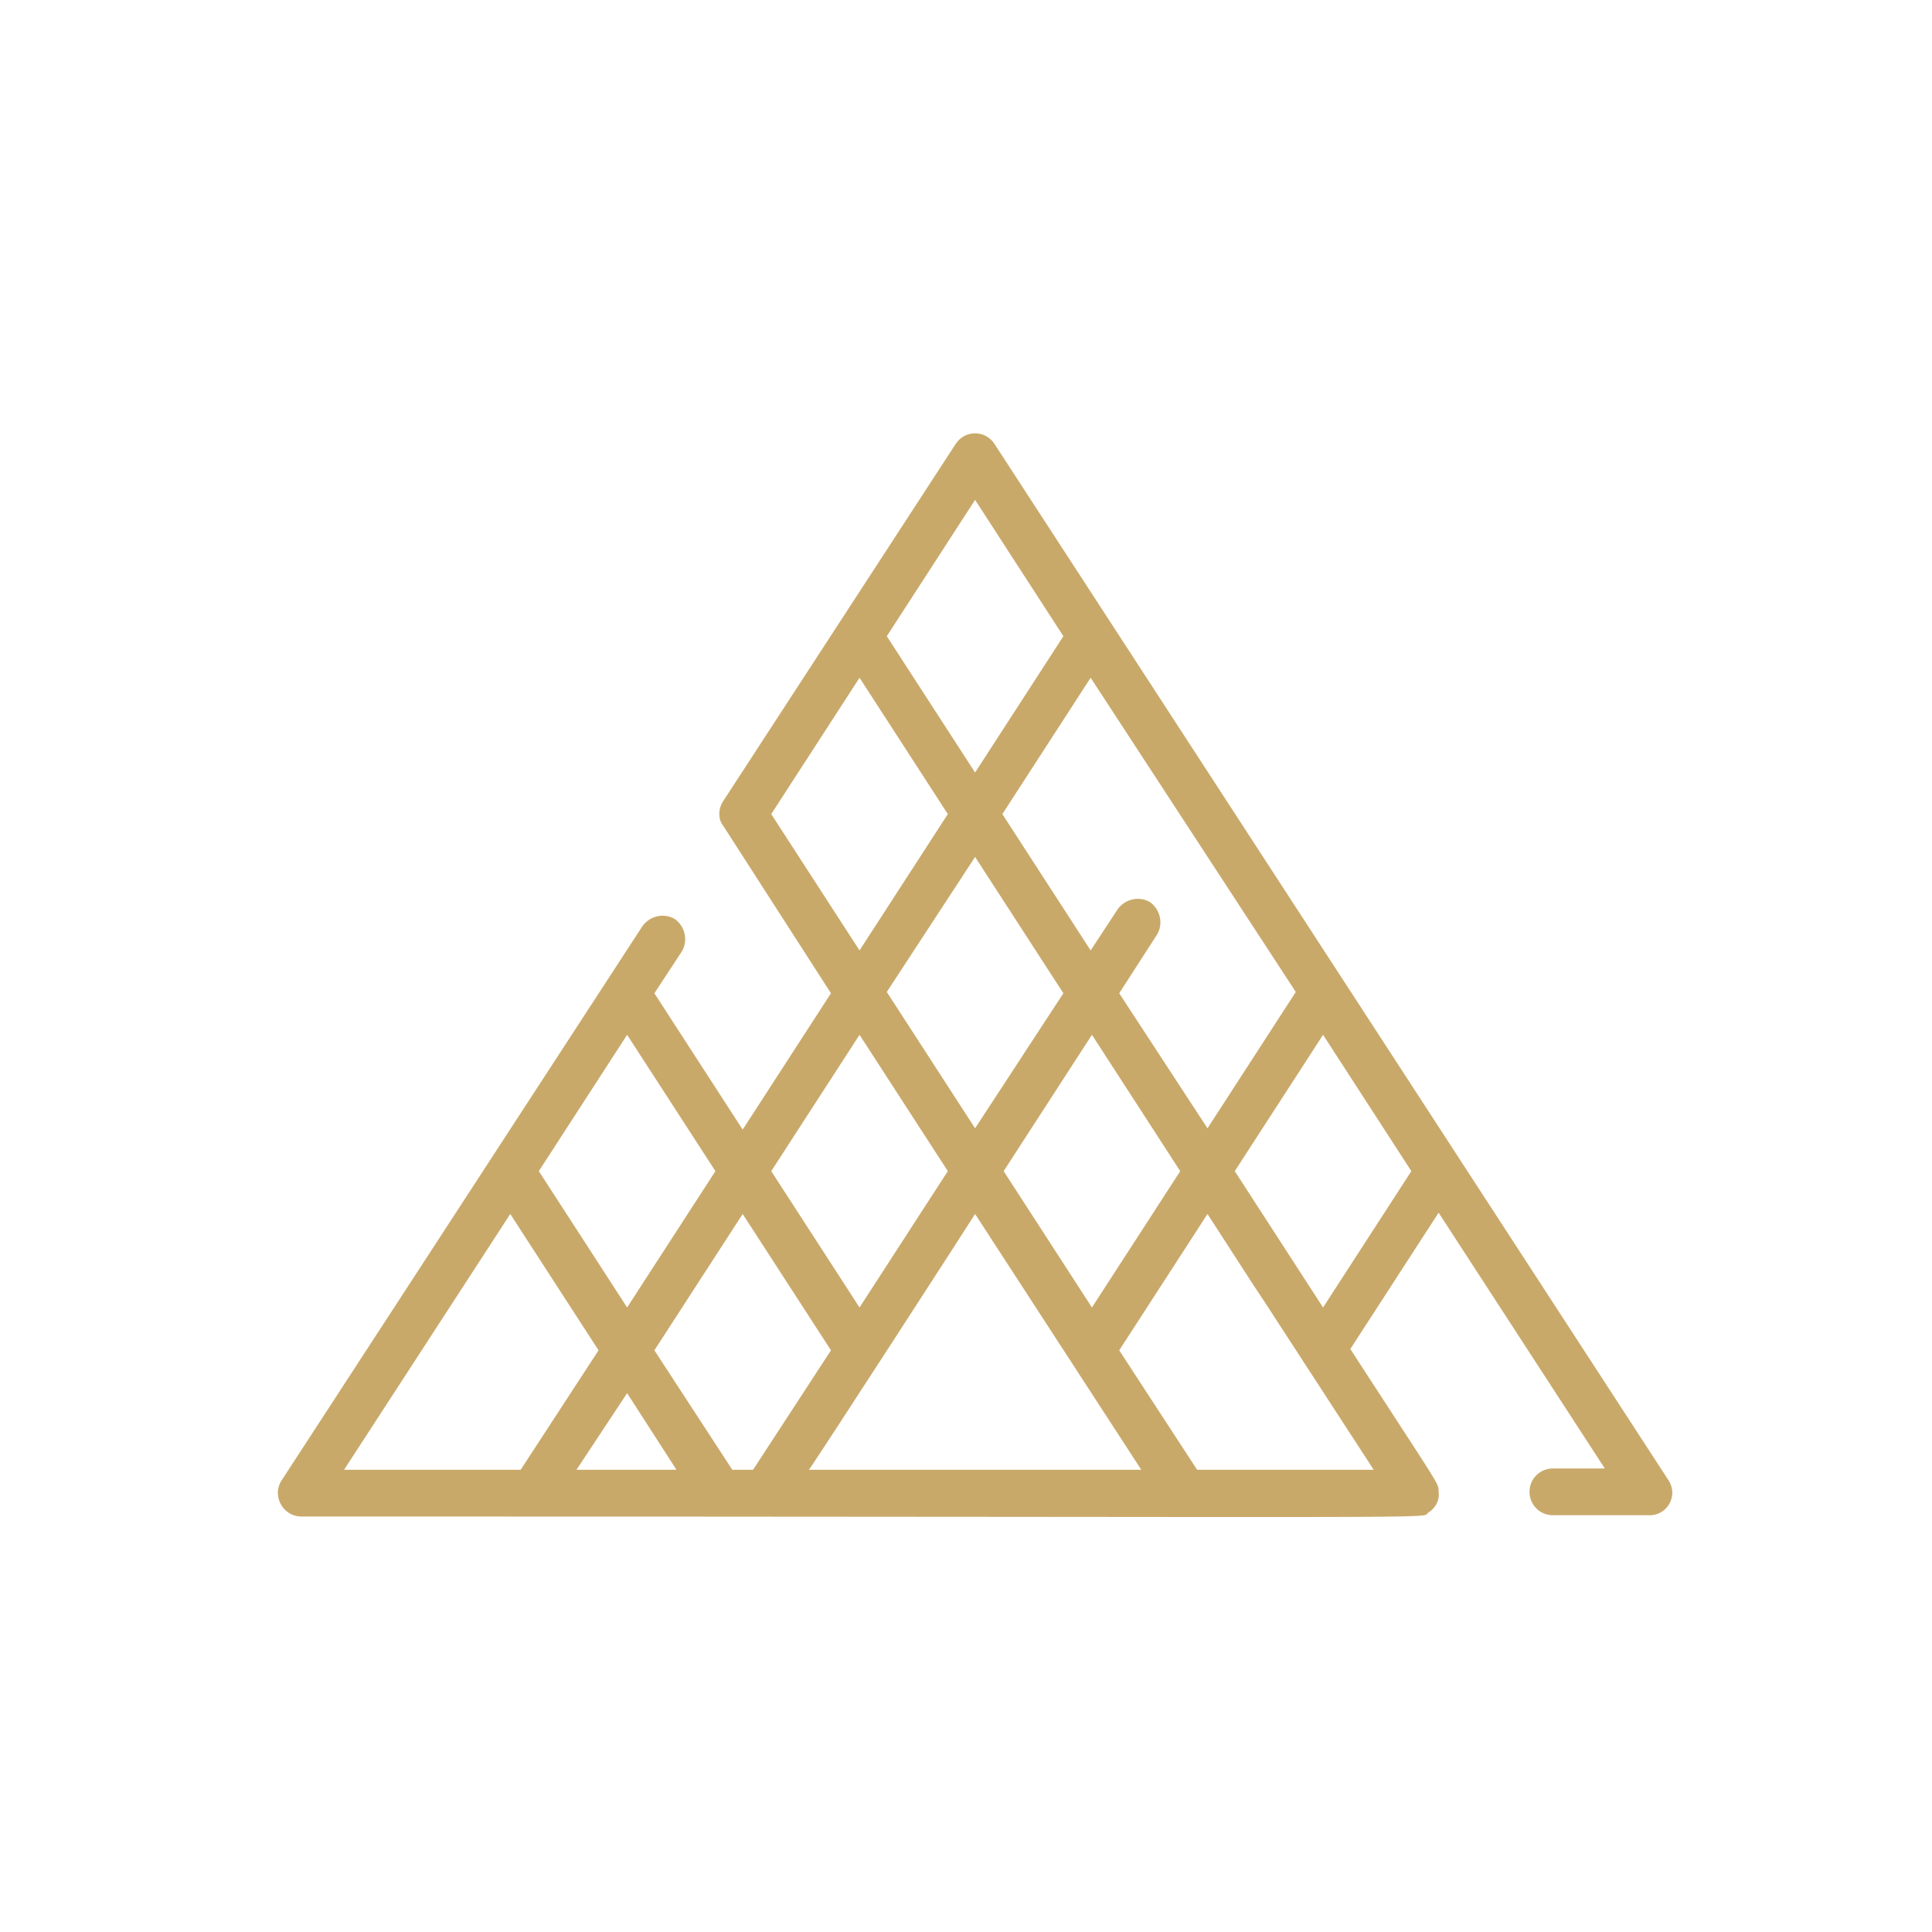 <?xml version="1.0" encoding="utf-8"?>
<!-- Generator: Adobe Illustrator 25.2.3, SVG Export Plug-In . SVG Version: 6.00 Build 0)  -->
<svg version="1.1" id="Layer_1" xmlns="http://www.w3.org/2000/svg" xmlns:xlink="http://www.w3.org/1999/xlink" x="0px" y="0px"
	 viewBox="0 0 148.8 148.8" style="enable-background:new 0 0 148.8 148.8;" xml:space="preserve">
<style type="text/css">
	.st0{fill:#C9A96A;}
</style>
<g>
	<g>
		<path class="st0" d="M128.5,114L76.6,34.2c-0.7-1.1-2.3-1.1-3,0L55.7,61.7c-0.4,0.6-0.4,1.4,0,1.9L64,76.5l-6.8,10.5l-6.8-10.5l2.1-3.2
			c0.5-0.8,0.3-1.9-0.5-2.5c-0.8-0.5-1.9-0.3-2.5,0.5L21.7,114c-0.8,1.2,0.1,2.8,1.5,2.8c91.9,0,86.1,0.2,86.8-0.3
			c0.5-0.3,0.9-0.9,0.8-1.6c0-0.7,0.2-0.2-6.8-11l6.8-10.5l12.8,19.7h-4c-1,0-1.8,0.8-1.8,1.8c0,1,0.8,1.8,1.8,1.8h7.3
			C128.4,116.8,129.3,115.2,128.5,114L128.5,114z M105.8,113.2H92.2l-6-9.2L93,93.5C104.7,111.6,87.3,84.7,105.8,113.2L105.8,113.2z
			 M56.4,113.2l-6-9.2l6.8-10.5L64,104l-6,9.2H56.4z M52.1,113.2h-7.7l3.9-5.9L52.1,113.2z M75.1,93.5l12.8,19.7H62.3
			C62.9,112.4,74.8,94,75.1,93.5L75.1,93.5z M84.1,100.7l-6.8-10.5l6.8-10.5l6.8,10.5L84.1,100.7z M75.1,86.9l-6.8-10.5L75.1,66
			l6.8,10.5L75.1,86.9z M86.2,76.5l2.9-4.5c0.5-0.8,0.3-1.9-0.5-2.5c-0.8-0.5-1.9-0.3-2.5,0.5l-2.1,3.2l-6.8-10.5l6.8-10.5
			l15.8,24.2L93,86.9L86.2,76.5z M75.1,38.5l6.8,10.5l-6.8,10.5l-6.8-10.5L75.1,38.5z M59.4,62.7l6.8-10.5L73,62.7l-6.8,10.5
			L59.4,62.7z M66.2,79.7L73,90.2l-6.8,10.5l-6.8-10.5L66.2,79.7z M55.1,90.2l-6.8,10.5l-6.8-10.5l6.8-10.5L55.1,90.2z M39.3,93.5
			l6.8,10.5l-6,9.2H26.5L39.3,93.5z M101.9,100.7l-6.8-10.5l6.8-10.5l6.8,10.5L101.9,100.7z M101.9,100.7"/>
	</g>
</g>
</svg>

